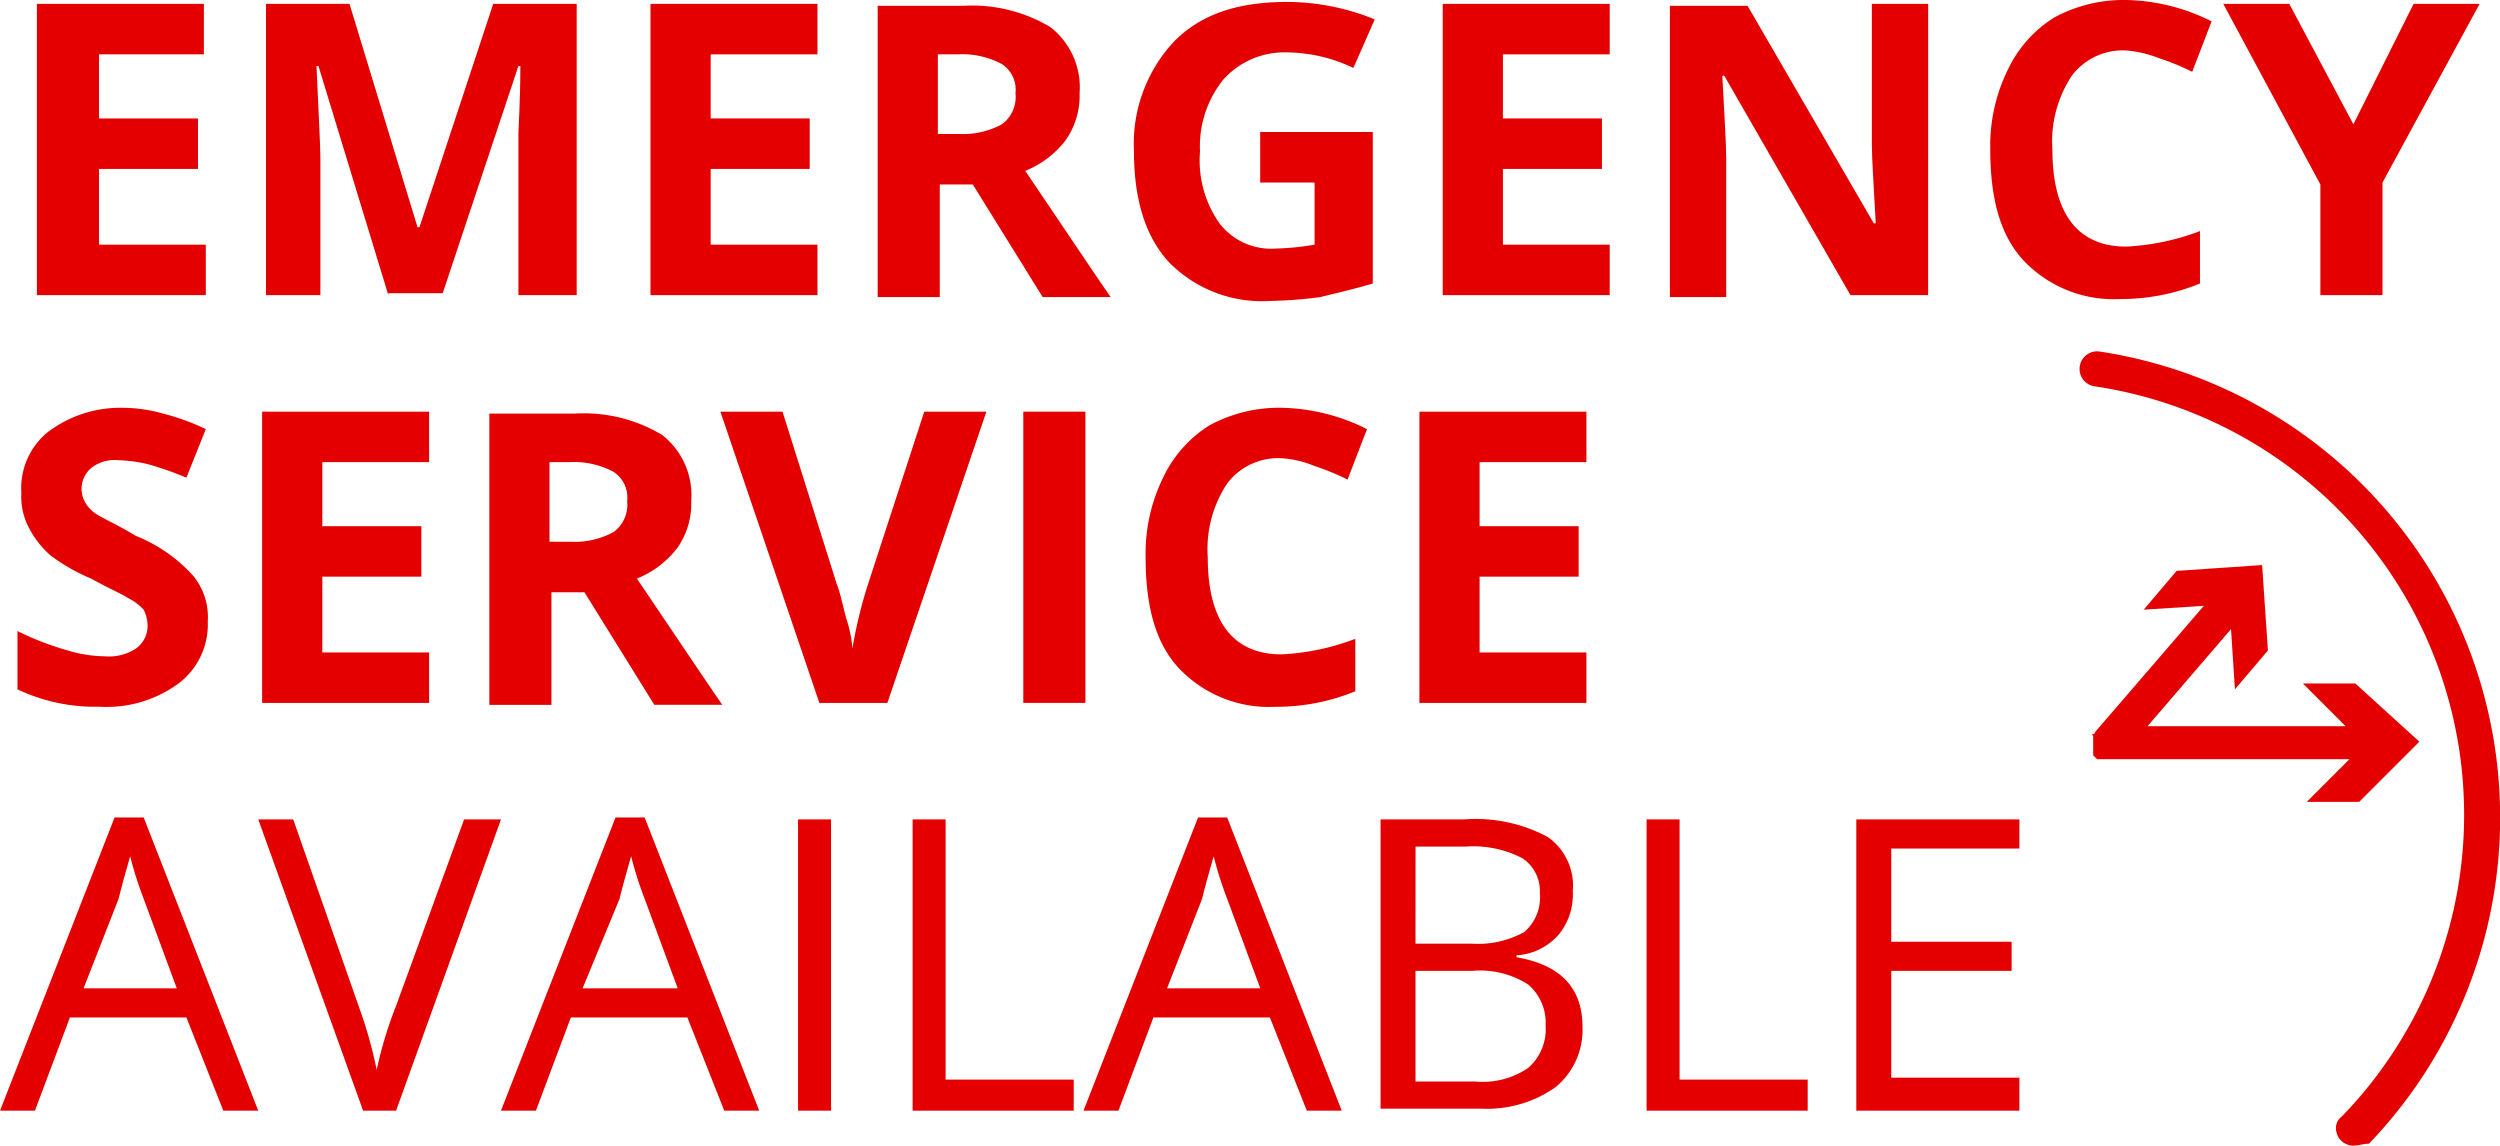 <?xml version="1.0" encoding="UTF-8"?> <svg xmlns="http://www.w3.org/2000/svg" width="139.662" height="64" viewBox="0 0 139.662 64"><g id="emergency-service-available-badge-red" transform="translate(10573.736 -3883.034)"><g id="Group_38337" data-name="Group 38337" transform="translate(-10573.736 3928.702)"><path id="Path_87974" data-name="Path 87974" d="M12.475,58.48l-2.061-5.207H3.905L1.953,58.48H0L6.4,42.1H8.027l6.4,16.38H12.475Zm-2.6-6.834-1.844-4.99a21.023,21.023,0,0,1-.759-2.386c-.217.759-.434,1.519-.651,2.386l-1.953,4.99Z" transform="translate(0 -42.1)" fill="#e50000"></path><path id="Path_87975" data-name="Path 87975" d="M24.8,42.2h2.061L21,58.471H19.158L13.3,42.2h1.953l3.688,10.522a24.154,24.154,0,0,1,.976,3.471A22.5,22.5,0,0,1,21,52.614Z" transform="translate(1.127 -42.092)" fill="#e50000"></path><path id="Path_87976" data-name="Path 87976" d="M38.275,58.48l-2.061-5.207H29.705L27.753,58.48H25.8L32.2,42.1h1.627l6.4,16.38H38.275Zm-2.6-6.834-1.844-4.99a21.023,21.023,0,0,1-.759-2.386c-.217.759-.434,1.519-.651,2.386l-2.061,4.99Z" transform="translate(2.186 -42.1)" fill="#e50000"></path><path id="Path_87977" data-name="Path 87977" d="M41.1,58.471V42.2h1.844V58.471Z" transform="translate(3.483 -42.092)" fill="#e50000"></path><path id="Path_87978" data-name="Path 87978" d="M47,58.471V42.2h1.844V56.736H56v1.736H47Z" transform="translate(3.983 -42.092)" fill="#e50000"></path><path id="Path_87979" data-name="Path 87979" d="M68.275,58.48l-2.061-5.207H59.705L57.753,58.48H55.8L62.2,42.1h1.627l6.4,16.38H68.275Zm-2.6-6.834-1.844-4.99a21.023,21.023,0,0,1-.759-2.386c-.217.759-.434,1.519-.651,2.386l-1.953,4.99Z" transform="translate(4.729 -42.1)" fill="#e50000"></path><path id="Path_87980" data-name="Path 87980" d="M71.208,42.2h4.556a8.534,8.534,0,0,1,4.664.976,3.317,3.317,0,0,1,1.41,3.037A3.506,3.506,0,0,1,81.08,48.6a3.383,3.383,0,0,1-2.386,1.193V49.9c2.495.434,3.688,1.736,3.688,3.905a4.132,4.132,0,0,1-1.519,3.363,6.652,6.652,0,0,1-4.122,1.193H71.1V42.2Zm1.844,6.942H76.2a5.325,5.325,0,0,0,2.929-.651,2.545,2.545,0,0,0,.868-2.169,2.19,2.19,0,0,0-.976-1.953,5.918,5.918,0,0,0-3.146-.651h-2.82Zm0,1.627v6.075h3.363a4.5,4.5,0,0,0,2.929-.759A2.881,2.881,0,0,0,80.32,53.7a2.8,2.8,0,0,0-.976-2.278,4.987,4.987,0,0,0-3.146-.759H73.053Z" transform="translate(6.025 -42.092)" fill="#e50000"></path><path id="Path_87981" data-name="Path 87981" d="M84.8,58.471V42.2h1.844V56.736H93.8v1.736h-9Z" transform="translate(7.186 -42.092)" fill="#e50000"></path><path id="Path_87982" data-name="Path 87982" d="M104.712,58.471H95.6V42.2h9.112v1.627H97.553v5.207h6.725v1.627H97.553v5.966h7.159Z" transform="translate(8.102 -42.092)" fill="#e50000"></path></g><g id="Group_38338" data-name="Group 38338" transform="translate(-10572.76 3905.814)"><path id="Path_87983" data-name="Path 87983" d="M11.531,32.932A4.127,4.127,0,0,1,9.9,36.4a6.794,6.794,0,0,1-4.447,1.3A10.065,10.065,0,0,1,.9,36.729V33.475a16.143,16.143,0,0,0,2.82,1.085,7.371,7.371,0,0,0,2.061.325,2.752,2.752,0,0,0,1.736-.434,1.546,1.546,0,0,0,.651-1.3,2.044,2.044,0,0,0-.217-.868,3,3,0,0,0-.868-.651c-.325-.217-1.085-.542-2.061-1.085a10.576,10.576,0,0,1-2.278-1.3,5.275,5.275,0,0,1-1.193-1.519,3.715,3.715,0,0,1-.434-1.953,4.056,4.056,0,0,1,1.41-3.363A6.7,6.7,0,0,1,6.649,21a8.459,8.459,0,0,1,2.386.325,12.881,12.881,0,0,1,2.386.868l-1.085,2.712a17.849,17.849,0,0,0-2.169-.759,8.373,8.373,0,0,0-1.627-.217,2.121,2.121,0,0,0-1.519.434A1.527,1.527,0,0,0,4.7,26.315a1.842,1.842,0,0,0,.651.651c.325.217,1.085.542,2.169,1.193a8.673,8.673,0,0,1,3.146,2.169A3.617,3.617,0,0,1,11.531,32.932Z" transform="translate(-0.9 -21)" fill="#e50000"></path><path id="Path_87984" data-name="Path 87984" d="M22.829,37.471H13.5V21.2h9.329v2.82H16.863V27.6h5.532v2.82H16.863v4.231h5.966Z" transform="translate(0.168 -20.983)" fill="#e50000"></path><path id="Path_87985" data-name="Path 87985" d="M28.671,31.28v6.292H25.2V21.3h4.773a8.507,8.507,0,0,1,4.881,1.193,4.27,4.27,0,0,1,1.627,3.688,4.324,4.324,0,0,1-.759,2.6,5.329,5.329,0,0,1-2.278,1.736c2.495,3.688,4.014,5.966,4.773,7.051h-3.8L30.515,31.28Zm0-2.82h1.085a4.559,4.559,0,0,0,2.386-.542,1.9,1.9,0,0,0,.759-1.736,1.712,1.712,0,0,0-.759-1.627,4.721,4.721,0,0,0-2.495-.542H28.563v4.447Z" transform="translate(1.159 -20.975)" fill="#e50000"></path><path id="Path_87986" data-name="Path 87986" d="M48.49,21.2h3.471L46.429,37.471h-3.8L37.1,21.2h3.471l3.037,9.654c.217.542.325,1.193.542,1.953a6.9,6.9,0,0,1,.325,1.627,25.749,25.749,0,0,1,.868-3.58Z" transform="translate(2.168 -20.983)" fill="#e50000"></path><path id="Path_87987" data-name="Path 87987" d="M52.7,37.471V21.2h3.471V37.471Z" transform="translate(3.49 -20.983)" fill="#e50000"></path><path id="Path_87988" data-name="Path 87988" d="M66.593,23.82a3.564,3.564,0,0,0-3.037,1.41,6.647,6.647,0,0,0-1.085,4.122c0,3.58,1.41,5.424,4.122,5.424a13.364,13.364,0,0,0,4.122-.868v2.929a11.607,11.607,0,0,1-4.447.868,6.941,6.941,0,0,1-5.424-2.169C59.542,34.125,59,32.064,59,29.353a9.6,9.6,0,0,1,.976-4.447,6.9,6.9,0,0,1,2.6-2.929A8.144,8.144,0,0,1,66.593,21a11.082,11.082,0,0,1,4.773,1.193l-1.085,2.82a13.233,13.233,0,0,0-1.844-.759A5.7,5.7,0,0,0,66.593,23.82Z" transform="translate(4.024 -21)" fill="#e50000"></path><path id="Path_87989" data-name="Path 87989" d="M82.429,37.471H73.1V21.2h9.329v2.82H76.463V27.6h5.532v2.82H76.463v4.231h5.966Z" transform="translate(5.219 -20.983)" fill="#e50000"></path></g><g id="Group_38339" data-name="Group 38339" transform="translate(-10571.675 3883.034)"><path id="Path_87990" data-name="Path 87990" d="M11.229,16.471H1.9V.2h9.329V3.02H5.371V6.6H10.9V9.42H5.371v4.231h5.966v2.82Z" transform="translate(-1.9 0.017)" fill="#e50000"></path><path id="Path_87991" data-name="Path 87991" d="M20.534,16.471l-3.905-12.8H16.52c.108,2.6.217,4.339.217,5.207v7.593H13.7V.2h4.664l3.8,12.475h.108L26.392.2h4.664V16.471H27.8v-9c0-.434.108-1.736.108-3.8H27.8L23.571,16.363H20.534Z" transform="translate(-0.9 0.017)" fill="#e50000"></path><path id="Path_87992" data-name="Path 87992" d="M42.829,16.471H33.5V.2h9.329V3.02H36.863V6.6h5.532V9.42H36.863v4.231h5.966Z" transform="translate(0.778 0.017)" fill="#e50000"></path><path id="Path_87993" data-name="Path 87993" d="M48.671,10.28v6.292H45.2V.3h4.773a8.507,8.507,0,0,1,4.881,1.193,4.27,4.27,0,0,1,1.627,3.688,4.324,4.324,0,0,1-.759,2.6A5.329,5.329,0,0,1,53.444,9.52c2.495,3.688,4.014,5.966,4.773,7.051h-3.8L50.515,10.28Zm0-2.82h1.085a4.559,4.559,0,0,0,2.386-.542A1.9,1.9,0,0,0,52.9,5.181a1.712,1.712,0,0,0-.759-1.627,4.721,4.721,0,0,0-2.495-.542H48.563V7.459Z" transform="translate(1.769 0.025)" fill="#e50000"></path><path id="Path_87994" data-name="Path 87994" d="M65.342,7.368h6.4v8.461c-1.085.325-2.061.542-2.929.759a24.681,24.681,0,0,1-2.82.217,7.27,7.27,0,0,1-5.641-2.169Q58.4,12.52,58.4,8.453a8.355,8.355,0,0,1,2.278-6.183C62.2.751,64.258.1,66.97.1a13.058,13.058,0,0,1,4.881.976L70.658,3.788A8.76,8.76,0,0,0,66.97,2.92a4.581,4.581,0,0,0-3.58,1.519,5.954,5.954,0,0,0-1.3,4.014,6.11,6.11,0,0,0,1.085,4.014,3.635,3.635,0,0,0,3.146,1.41,14.7,14.7,0,0,0,2.169-.217V10.188H65.451V7.368Z" transform="translate(2.888 0.008)" fill="#e50000"></path><path id="Path_87995" data-name="Path 87995" d="M83.629,16.471H74.3V.2h9.329V3.02H77.663V6.6h5.532V9.42H77.663v4.231h5.966Z" transform="translate(4.236 0.017)" fill="#e50000"></path><path id="Path_87996" data-name="Path 87996" d="M100.427,16.471H96.088L89.037,4.214h-.108c.108,2.169.217,3.688.217,4.664v7.7H86V.308h4.339L97.39,12.458H97.5c-.108-2.061-.217-3.58-.217-4.447V.2h3.146Z" transform="translate(5.227 0.017)" fill="#e50000"></path><path id="Path_87997" data-name="Path 87997" d="M110.093,2.82a3.564,3.564,0,0,0-3.037,1.41,6.647,6.647,0,0,0-1.085,4.122c0,3.58,1.41,5.424,4.122,5.424a13.363,13.363,0,0,0,4.122-.868v2.929a11.607,11.607,0,0,1-4.447.868,6.941,6.941,0,0,1-5.424-2.169c-1.3-1.41-1.844-3.471-1.844-6.183a9.6,9.6,0,0,1,.976-4.447,6.9,6.9,0,0,1,2.6-2.929A8.144,8.144,0,0,1,110.093,0a11.082,11.082,0,0,1,4.773,1.193l-1.085,2.82a13.232,13.232,0,0,0-1.844-.759A6.431,6.431,0,0,0,110.093,2.82Z" transform="translate(6.625 0)" fill="#e50000"></path><path id="Path_87998" data-name="Path 87998" d="M121.768,6.925,125.131.2h3.688l-5.424,9.98v6.292h-3.471V10.288L114.5.2h3.688Z" transform="translate(7.642 0.017)" fill="#e50000"></path></g><path id="Path_87999" data-name="Path 87999" d="M122.4,62.467a.972.972,0,0,1-.976-.976.773.773,0,0,1,.325-.651,24.2,24.2,0,0,0-13.776-40.786.982.982,0,0,1,.217-1.953,26.328,26.328,0,0,1,15.078,44.258C122.939,62.359,122.722,62.467,122.4,62.467Z" transform="translate(-10564.661 3884.567)" fill="#e50000"></path><g id="Path_56326" transform="translate(-10456.849 3914.6)"><path id="Path_88000" data-name="Path 88000" d="M122.448,35.717h-2.929l2.386,2.386H110.841l4.664-5.424.217,3.363,1.844-2.169-.325-4.773-4.773.325-1.844,2.169,3.363-.217-6.075,7.051h0a.106.106,0,0,1-.108.108c-.108,0,0,.108,0,.108v.434h0v.651l.108.108.108.108h14.1l-2.386,2.386h2.929l3.363-3.363Z" transform="translate(-107.756 -29.1)" fill="#e50000"></path></g></g></svg> 